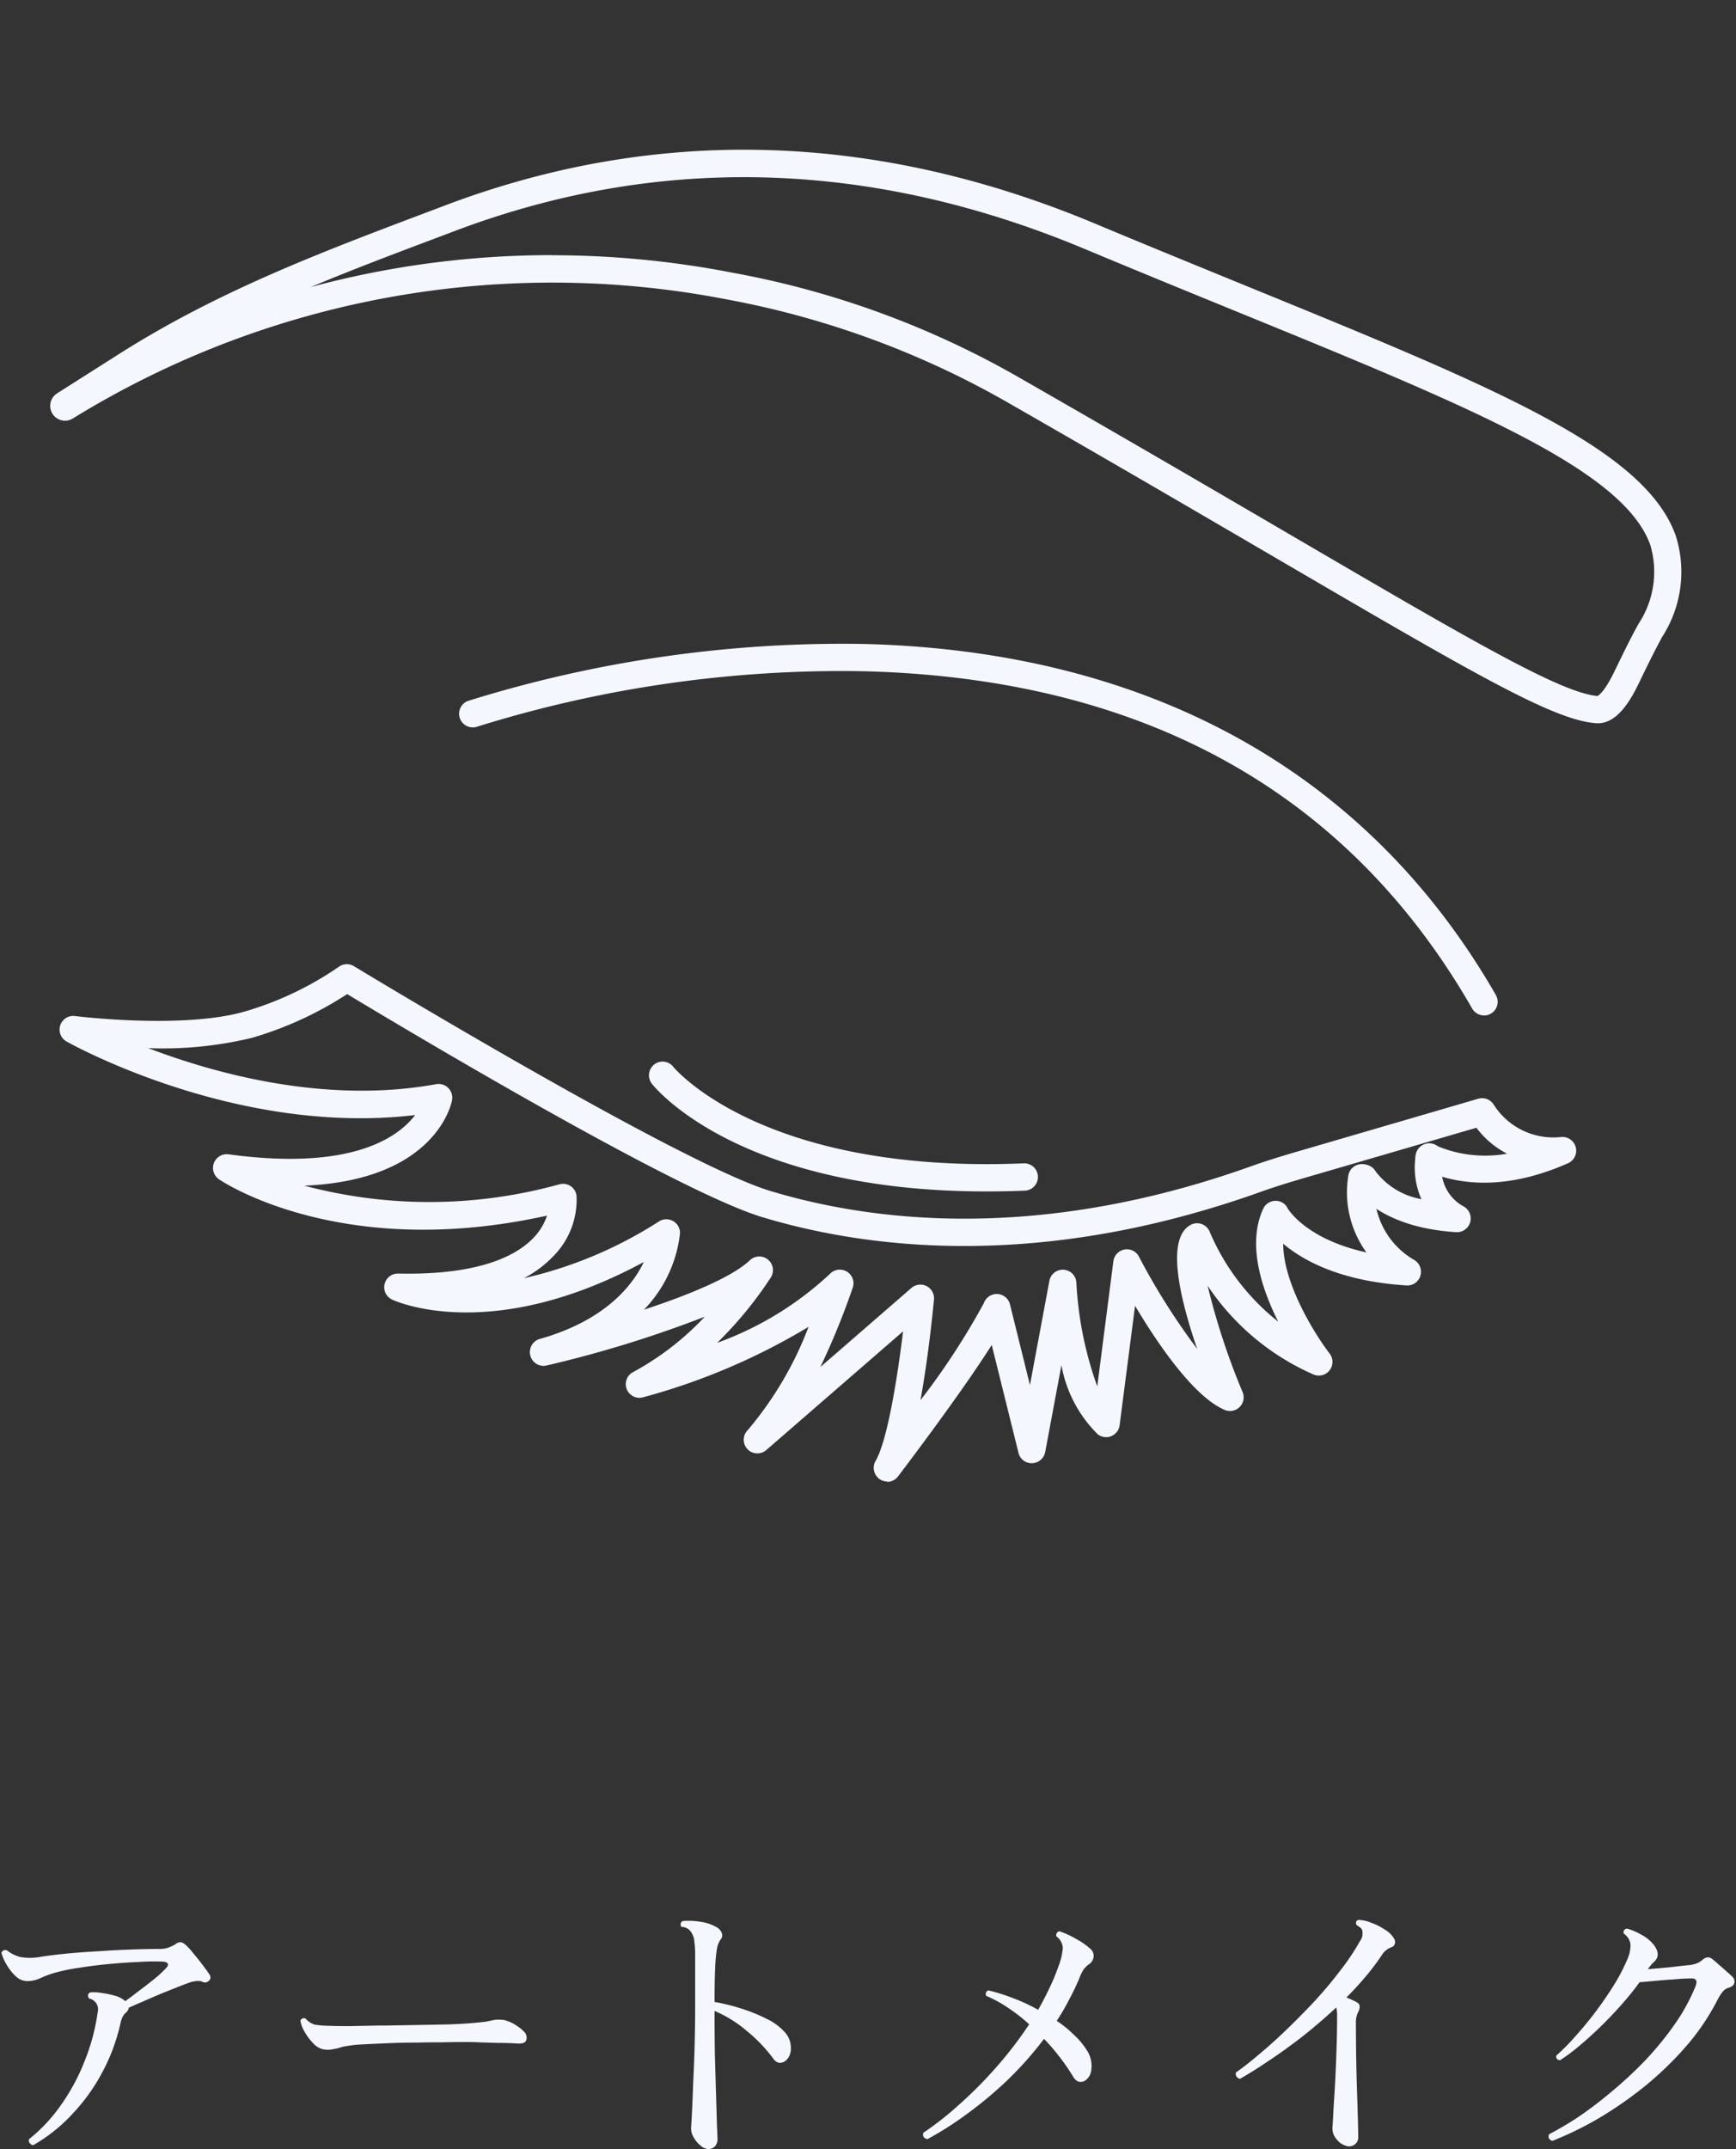 <svg xmlns="http://www.w3.org/2000/svg" xmlns:xlink="http://www.w3.org/1999/xlink" width="101" height="125" viewBox="0 0 101 125">
  <rect x="0" y="0" width="101" height="125" fill="#333333" stroke="none"/>
  <defs>
    <clipPath id="clip-path">
      <rect id="長方形_18240" data-name="長方形 18240" width="101" height="125" transform="translate(5977 -7495)" fill="#fff"/>
    </clipPath>
    <clipPath id="clip-path-2">
      <rect id="長方形_18247" data-name="長方形 18247" width="94.901" height="94.901" transform="translate(5.8)" fill="#fff"/>
    </clipPath>
  </defs>
  <g id="art_ico_hover" transform="translate(-5977 7495)" clip-path="url(#clip-path)">
    <g id="art_ico_hover-2" data-name="art_ico_hover" transform="translate(5974.139 -7495)">
      <g id="グループ_31816" data-name="グループ 31816" clip-path="url(#clip-path-2)">
        <path id="パス_68464" data-name="パス 68464" d="M95.832,42.066h-.1c-2.467-.161-7.13-2.885-18.394-9.466-4.208-2.457-9.441-5.518-15.753-9.135a51.913,51.913,0,0,0-16.5-6.061A53.192,53.192,0,0,0,7.1,24.34.862.862,0,0,1,6.153,22.9l.041-.028,3.611-2.292c5.77-3.659,11.747-5.914,18.077-8.3l.9-.341C41.072,7.3,53.783,7.662,66.555,13c3.156,1.321,6.069,2.508,8.88,3.659,14.425,5.891,23.131,9.448,24.922,14.505a6.965,6.965,0,0,1-.786,5.872c-.441.81-.859,1.661-1.259,2.49l-.119.244c-.482.994-1.245,2.3-2.366,2.3ZM34.967,14.846a54.926,54.926,0,0,1,10.488,1.012,52.358,52.358,0,0,1,16.956,6.249c6.285,3.6,11.522,6.659,15.73,9.121,10.327,6.033,15.541,9.08,17.664,9.255.078-.041.427-.281.969-1.4l.119-.244c.409-.842.831-1.717,1.3-2.559a5.477,5.477,0,0,0,.684-4.574c-1.553-4.386-10.493-8.04-24.026-13.567-2.816-1.15-5.733-2.342-8.894-3.663-12.4-5.186-24.716-5.536-36.614-1.049l-.9.341c-2.559.962-5.058,1.905-7.5,2.927a53.9,53.9,0,0,1,14.03-1.855Z" fill="#f5f7ff"/>
        <path id="パス_68465" data-name="パス 68465" d="M89.2,59.062a.79.79,0,0,1-.689-.4C81.269,46.047,69.353,39.448,53.1,39.043A71.249,71.249,0,0,0,30.6,42.274a.795.795,0,0,1-.524-1.5,73.113,73.113,0,0,1,23.02-3.318c16.63.405,29.351,7.464,36.793,20.419a.794.794,0,0,1-.294,1.086.771.771,0,0,1-.4.106Z" fill="#f5f7ff"/>
        <path id="パス_68466" data-name="パス 68466" d="M54.486,86.172a.775.775,0,0,1-.441-.133.8.8,0,0,1-.243-1.063c.7-1.2,1.277-4.91,1.6-7.538l-7.966,6.912a.793.793,0,0,1-1.075-1.164,20.52,20.52,0,0,0,3.542-6.01,37.567,37.567,0,0,1-9.634,4.1.793.793,0,0,1-.565-1.473,16.4,16.4,0,0,0,4.162-3.217A68.161,68.161,0,0,1,34.6,79.439a.8.8,0,0,1-.39-1.542c3.785-1.058,5.412-3.051,6.11-4.492-8.862,4.791-14.4,2.3-14.646,2.186a.794.794,0,0,1,.335-1.514h.018c4.805.106,6.942-1.086,7.893-2.1a3.427,3.427,0,0,0,.767-1.27c-11.885,2.637-18.8-1.914-19.092-2.117a.8.8,0,0,1,.551-1.45c7.107.966,9.84-.939,10.869-2.283-10.3,1.229-19.851-4.036-20.269-4.271A.794.794,0,0,1,7.233,59.1c.06.009,6.248.773,9.859-.262a19.017,19.017,0,0,0,5.476-2.6.79.79,0,0,1,.882-.041c.188.115,18.964,11.491,24.238,13.079,5.926,1.786,15.592,2.982,27.963-1.44.735-.262,1.53-.515,2.5-.8l10.718-3.129a.8.8,0,0,1,.9.35,4.105,4.105,0,0,0,3.91,1.878.8.8,0,0,1,.436,1.514c-3.11,1.376-5.945,1.509-8.43.4a.794.794,0,0,1,.648-1.45,7.244,7.244,0,0,0,4.208.506,5.224,5.224,0,0,1-1.782-1.509L78.6,68.56c-.942.276-1.709.52-2.416.773C63.4,73.9,53.379,72.651,47.223,70.8c-5.067-1.523-21.215-11.2-24.164-12.978a20.805,20.805,0,0,1-5.54,2.545,22.185,22.185,0,0,1-6.032.6c3.965,1.509,10.373,3.258,16.754,2.094a.8.8,0,0,1,.923.925c-.041.221-.96,4.662-8.6,4.979a28.31,28.31,0,0,0,14.857-.083.8.8,0,0,1,.648.115.78.78,0,0,1,.335.566A4.655,4.655,0,0,1,35.118,73a6.569,6.569,0,0,1-1.778,1.348,24.6,24.6,0,0,0,7.869-3.309.795.795,0,0,1,1.213.713,7.584,7.584,0,0,1-2.095,4.427C42.9,75.33,45.436,74.3,46.493,73.3a.794.794,0,0,1,1.217,1,22.581,22.581,0,0,1-3.124,3.806,19.141,19.141,0,0,0,6.551-4,.794.794,0,0,1,1.337.791,43.619,43.619,0,0,1-1.884,4.616l5.3-4.6a.794.794,0,0,1,1.309.676c-.046.488-.312,3.249-.785,5.854A42.118,42.118,0,0,0,60.1,75.8a.794.794,0,0,1,1.521.069l1.162,4.694,1.13-6.056a.792.792,0,0,1,1.571.1A20.986,20.986,0,0,0,66.7,80.64l.937-7.28a.8.8,0,0,1,.648-.681.785.785,0,0,1,.841.419,39.355,39.355,0,0,0,3.386,5.361c-1.13-3.295-1.755-6.447-.39-7.207a.777.777,0,0,1,.662-.051.8.8,0,0,1,.469.474,13.3,13.3,0,0,0,3.974,5.2c-.974-1.937-1.819-4.519-.873-6.567a.79.79,0,0,1,.7-.46.759.759,0,0,1,.721.433c.009.014,1.02,1.781,4.585,2.568A5.961,5.961,0,0,1,81.3,68.422a.793.793,0,1,1,1.571.212,4.62,4.62,0,0,0,2.246,4.639.8.8,0,0,1,.386.92.789.789,0,0,1-.809.575c-3.836-.239-6.013-1.445-7.176-2.425,0,2.315,1.838,5.265,2.7,6.388a.794.794,0,0,1-.942,1.215,14.286,14.286,0,0,1-6.156-5.163,40.509,40.509,0,0,0,2.035,6.19.793.793,0,0,1-1.043,1.035c-1.824-.782-3.923-3.889-5.214-6.056L68,82.9a.793.793,0,0,1-1.263.534A7.468,7.468,0,0,1,64.616,79.4l-.946,5.058a.794.794,0,0,1-.758.649.782.782,0,0,1-.795-.6l-1.557-6.277c-1.741,2.752-4.994,7.046-5.458,7.653a.8.8,0,0,1-.634.313Z" fill="#f5f7ff"/>
        <path id="パス_68467" data-name="パス 68467" d="M60.238,69.3c-14.365,0-19.244-6-19.451-6.263a.8.8,0,0,1,.133-1.118.789.789,0,0,1,1.112.133c.069.083,5.21,6.254,20.406,5.614a.795.795,0,0,1,.069,1.588C61.726,69.287,60.968,69.3,60.238,69.3Z" fill="#f5f7ff"/>
        <path id="パス_68468" data-name="パス 68468" d="M87.65,71.671H87.6c-4.773-.295-6.055-2.692-6.11-2.793a.795.795,0,0,1,1.406-.741,4.281,4.281,0,0,0,2.66,1.611,4.564,4.564,0,0,1-.331-2.536.793.793,0,1,1,1.571.212,2.468,2.468,0,0,0,1.172,2.724.8.8,0,0,1-.322,1.523Z" fill="#f5f7ff"/>
      </g>
      <path id="パス_68469" data-name="パス 68469" d="M4.783,124.781a.4.4,0,0,1-.2-.135.253.253,0,0,1-.034-.219,9.377,9.377,0,0,0,1.873-2.008,11.759,11.759,0,0,0,1.367-2.548,12.006,12.006,0,0,0,.759-2.851.638.638,0,0,0-.506-.776q-.152-.236.067-.354a2.342,2.342,0,0,1,.675.034,5.1,5.1,0,0,1,.742.152,1.51,1.51,0,0,1,.54.253.372.372,0,0,0,.084.067q.354-.253.81-.607.472-.354.894-.692a7.112,7.112,0,0,0,.624-.574c.124-.123.174-.219.152-.287s-.113-.123-.27-.135a12.05,12.05,0,0,0-1.4.017q-.827.033-1.738.118t-1.738.219a10.992,10.992,0,0,0-1.35.27,5.931,5.931,0,0,0-.894.321,1.86,1.86,0,0,1-.81.186.986.986,0,0,1-.658-.287,2.947,2.947,0,0,1-.54-.692,2.761,2.761,0,0,1-.287-.658.206.206,0,0,1,.135-.152.267.267,0,0,1,.186,0,2.1,2.1,0,0,0,.776.388,3.391,3.391,0,0,0,1.215-.017q.641-.1,1.518-.186.894-.084,1.856-.135.979-.068,1.906-.1t1.653-.034a1.278,1.278,0,0,0,.489-.084,2.466,2.466,0,0,0,.388-.186.454.454,0,0,1,.3-.118.479.479,0,0,1,.253.118,3.412,3.412,0,0,1,.456.489q.287.337.557.692t.4.557a.274.274,0,0,1-.017.388.38.38,0,0,1-.152.084.257.257,0,0,1-.2-.017.708.708,0,0,0-.388-.051,1.822,1.822,0,0,0-.337.067q-.287.1-.759.287t-1,.4q-.523.22-1.012.439-.472.2-.81.354a.5.5,0,0,1-.169.287.8.8,0,0,0-.219.3,1.979,1.979,0,0,0-.118.4,11.023,11.023,0,0,1-1.029,2.75,10.963,10.963,0,0,1-1.721,2.413A9.5,9.5,0,0,1,4.783,124.781ZM21.671,119.2a1.116,1.116,0,0,1-.607-.371,3.306,3.306,0,0,1-.506-.692,1.737,1.737,0,0,1-.219-.607.218.218,0,0,1,.3-.118,1.156,1.156,0,0,0,.54.354,6.057,6.057,0,0,0,.844.067q.4.017,1.181.017.776-.017,1.755-.034h.4l1.923-.034q.962-.017,1.738-.034.776-.033,1.215-.067c.259-.022.495-.045.709-.067s.427-.073.641-.118a1.791,1.791,0,0,1,.422-.017,1.052,1.052,0,0,1,.4.084,2.112,2.112,0,0,1,.523.27,2.009,2.009,0,0,1,.4.321.49.49,0,0,1,.152.506q-.068.236-.557.2-.472-.033-1.114-.034c-.416-.012-.793-.022-1.13-.034q-.219-.017-.776-.017-.54,0-1.282.017-.742,0-1.569.017-.827,0-1.62.034t-1.434.067a7.088,7.088,0,0,0-.962.1,2.426,2.426,0,0,0-.27.051c-.079.022-.152.045-.219.067-.146.034-.287.062-.422.084A1.376,1.376,0,0,1,21.671,119.2ZM44.06,125a.753.753,0,0,1-.439-.2,1.667,1.667,0,0,1-.4-.472,1.046,1.046,0,0,1-.152-.574q.017-.22.051-.877.034-.675.067-1.653.051-.979.084-2.126t.034-2.328v-2.986a5.519,5.519,0,0,0-.051-.877.914.914,0,0,0-.135-.439.672.672,0,0,0-.607-.388.226.226,0,0,1-.051-.186.3.3,0,0,1,.1-.152,3.971,3.971,0,0,1,1.012.034,2.57,2.57,0,0,1,.979.321.634.634,0,0,1,.3.337.367.367,0,0,1-.084.4,1.42,1.42,0,0,0-.2.54,9.059,9.059,0,0,0-.1,1.114q-.034.726-.034,1.957a11.763,11.763,0,0,1,1.569.388,9.556,9.556,0,0,1,1.451.59,3.239,3.239,0,0,1,1.029.742,1.321,1.321,0,0,1,.388.979.9.9,0,0,1-.287.709.583.583,0,0,1-.371.135.526.526,0,0,1-.354-.236,8.917,8.917,0,0,0-1.569-1.637,7.16,7.16,0,0,0-1.856-1.147v.152q0,1.131.017,2.345.034,1.215.067,2.295.034,1.063.051,1.788.034.709.034.844a.619.619,0,0,1-.152.456A.526.526,0,0,1,44.06,125Zm12.755-.574c-.214-.056-.292-.18-.236-.371a18.134,18.134,0,0,0,2.025-1.586,24.5,24.5,0,0,0,2.16-2.16,22.88,22.88,0,0,0,1.974-2.564,9.907,9.907,0,0,0-1.232-.962,7.375,7.375,0,0,0-1.265-.692.22.22,0,0,1-.017-.186.261.261,0,0,1,.135-.135,11.392,11.392,0,0,1,1.451.456,10.662,10.662,0,0,1,1.451.675q.354-.625.641-1.232a11.791,11.791,0,0,0,.523-1.248,3.965,3.965,0,0,0,.27-1.114.9.9,0,0,0-.371-.675.23.23,0,0,1,.169-.3,4.954,4.954,0,0,1,.962.439,4.092,4.092,0,0,1,.81.557.529.529,0,0,1,.219.506.607.607,0,0,1-.27.422,1.324,1.324,0,0,0-.287.27,2.346,2.346,0,0,0-.27.54q-.27.641-.607,1.265a13.067,13.067,0,0,1-.709,1.215,6.542,6.542,0,0,1,1,.81,4.175,4.175,0,0,1,.725.86,1.628,1.628,0,0,1,.287,1.164.843.843,0,0,1-.388.658q-.422.2-.692-.287a12.76,12.76,0,0,0-1.67-2.16,20.512,20.512,0,0,1-2.176,2.446,23.265,23.265,0,0,1-2.379,1.974A18.936,18.936,0,0,1,56.814,124.426Zm24.413.4a1.049,1.049,0,0,1-.607-.4.941.941,0,0,1-.236-.709c.011-.123.028-.417.051-.877s.067-1.029.1-1.67.062-1.321.084-2.008.034-1.316.034-1.89a1.89,1.89,0,0,0-.051-.506q-.979.911-2.008,1.721-1.029.792-1.974,1.417-.928.625-1.62,1.012a.326.326,0,0,1-.2-.135.3.3,0,0,1-.034-.236q.54-.372,1.282-1,.759-.625,1.586-1.417.844-.81,1.67-1.687.827-.894,1.518-1.805a13.359,13.359,0,0,0,1.164-1.738.726.726,0,0,0,.135-.574.271.271,0,0,0-.118-.2,1.574,1.574,0,0,0-.219-.152q-.1-.22.1-.3a2.065,2.065,0,0,1,.759.169,3.516,3.516,0,0,1,.793.4,1.5,1.5,0,0,1,.523.506.375.375,0,0,1,.051.321.309.309,0,0,1-.219.2,1.025,1.025,0,0,0-.287.169.889.889,0,0,0-.219.236,13.613,13.613,0,0,1-.962,1.282q-.523.625-1.13,1.232a3.516,3.516,0,0,1,.354.152,1.97,1.97,0,0,1,.3.152.273.273,0,0,1,.118.236.621.621,0,0,1-.084.3,1.321,1.321,0,0,0-.135.675q0,.911.017,1.991.017,1.063.051,2.058.034.979.051,1.67t.017.844a.525.525,0,0,1-.186.456A.558.558,0,0,1,81.227,124.831Zm11.945-.3c-.2-.079-.264-.208-.186-.388a18.19,18.19,0,0,0,1.738-1.029,22.891,22.891,0,0,0,1.923-1.468,23.909,23.909,0,0,0,1.923-1.788,18.216,18.216,0,0,0,1.687-2.058,11.2,11.2,0,0,0,1.248-2.261c.067-.18.073-.3.017-.371s-.152-.1-.321-.084q-.388,0-.928.051-.54.033-1.08.084t-.945.084q-.422.59-1,1.248t-1.232,1.3q-.641.625-1.265,1.147a10.807,10.807,0,0,1-1.13.844c-.169-.022-.242-.113-.219-.27a12.671,12.671,0,0,0,1.147-1.164q.624-.691,1.215-1.485t1.063-1.569a10.609,10.609,0,0,0,.725-1.417,1.969,1.969,0,0,0,.169-.844.891.891,0,0,0-.4-.624c-.022-.169.045-.265.2-.287a3.583,3.583,0,0,1,.827.354,2.207,2.207,0,0,1,.725.59q.439.574.051.962a2.244,2.244,0,0,0-.388.456q.624-.051,1.333-.118c.472-.056.827-.1,1.063-.118a2.062,2.062,0,0,0,.439-.1,1.254,1.254,0,0,0,.354-.219.5.5,0,0,1,.287-.135.4.4,0,0,1,.287.118q.135.1.354.3.219.185.439.388.219.185.337.3a.4.4,0,0,1,.135.388q-.051.2-.371.287a.681.681,0,0,0-.321.236,2.767,2.767,0,0,0-.27.422A13.544,13.544,0,0,1,101,118.977a19.853,19.853,0,0,1-2.413,2.345,22.687,22.687,0,0,1-2.716,1.89A19.726,19.726,0,0,1,93.172,124.528Z" fill="#f5f7ff"/>
    </g>
  </g>
</svg>
